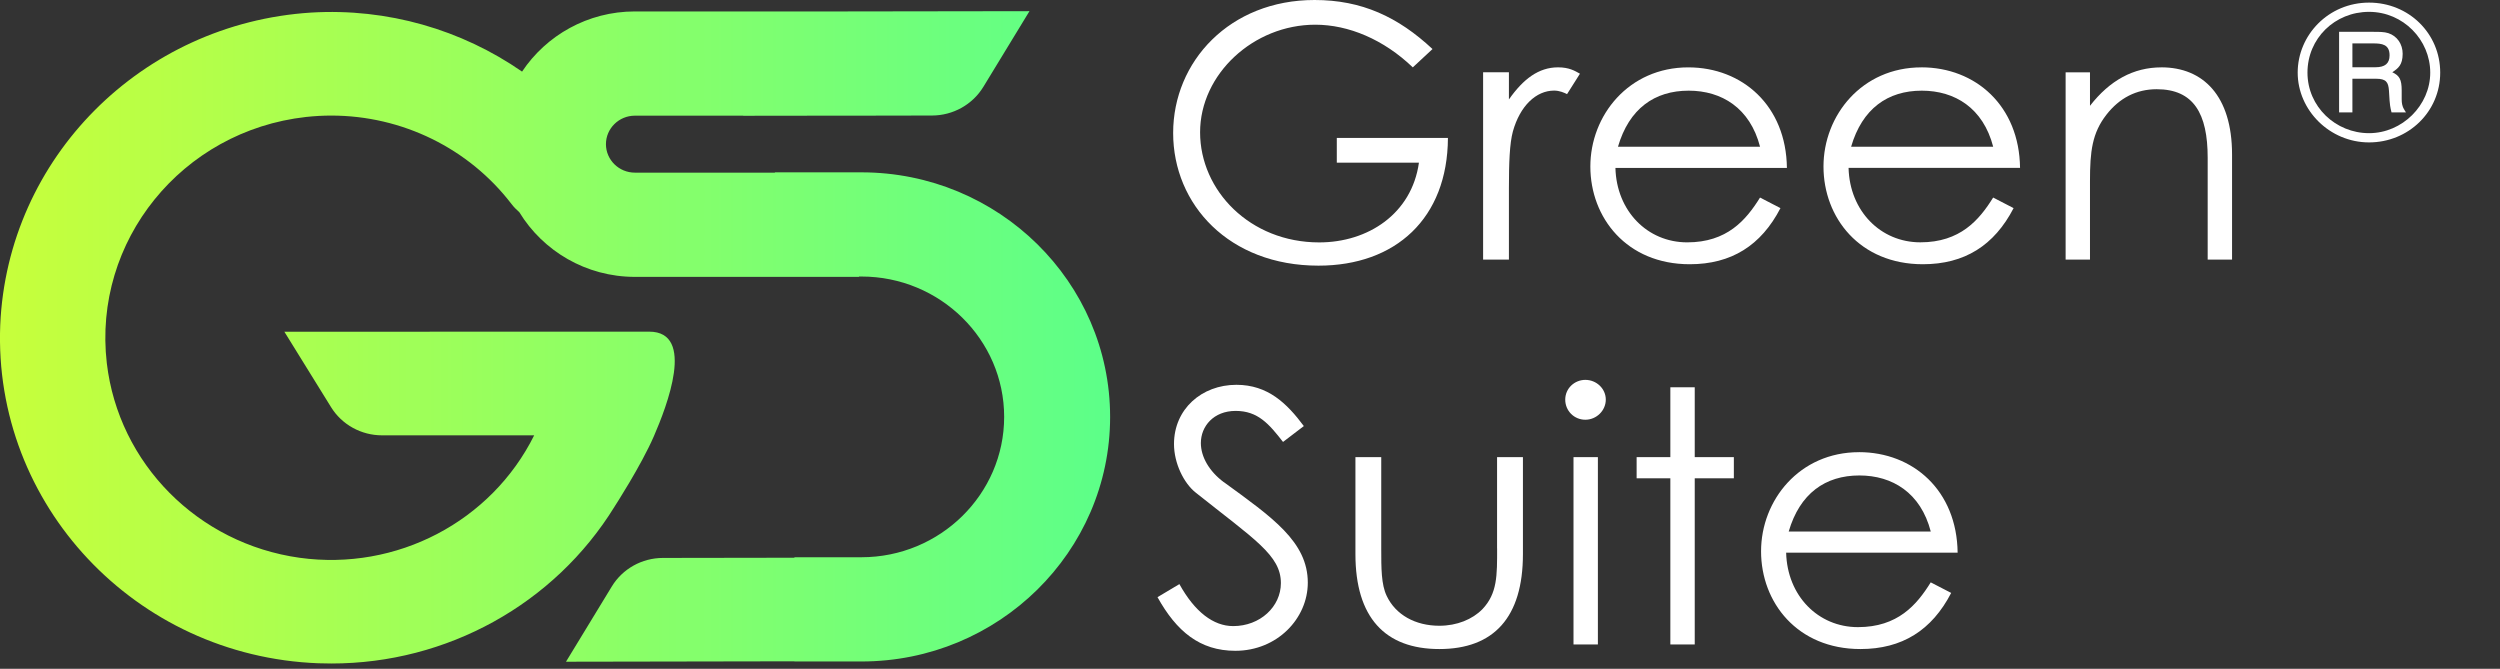 <?xml version="1.0" encoding="utf-8"?>
<svg xmlns="http://www.w3.org/2000/svg" fill="none" height="100%" overflow="visible" preserveAspectRatio="none" style="display: block;" viewBox="0 0 157 42" width="100%">
<rect x="0" y="0" width="157" height="42" fill="#333333" stroke="none"/>
<g clip-path="url(#clip0_0_257)" id="Ebene_1">
<g id="Group">
<path d="M90.935 8.664H83.951V10.215H89.109C88.658 13.427 85.911 15.223 82.847 15.223C78.498 15.223 75.366 11.967 75.366 8.309C75.366 4.651 78.722 1.551 82.598 1.551C84.692 1.551 86.9 2.481 88.724 4.231L89.962 3.08C87.8 1.064 85.526 0 82.552 0C77.235 0 73.674 3.855 73.674 8.352C73.674 12.85 77.189 16.683 82.798 16.683C87.642 16.683 90.908 13.715 90.93 8.664H90.935Z" fill="white" id="Vector"/>
<path d="M99.221 4.629C98.906 4.452 98.545 4.229 97.846 4.229C96.629 4.229 95.662 4.96 94.76 6.245V4.538H93.139V16.302H94.76V11.826C94.76 10.23 94.804 9.012 95.008 8.259C95.459 6.641 96.473 5.689 97.6 5.689C97.938 5.689 98.231 5.821 98.411 5.91L99.223 4.625L99.221 4.629Z" fill="white" id="Vector_2"/>
<path d="M110.529 12.408C109.651 13.825 108.457 15.22 105.956 15.22C103.455 15.22 101.517 13.25 101.449 10.546H112.218C112.174 6.645 109.425 4.231 106.024 4.231C102.285 4.231 99.874 7.245 99.874 10.457C99.874 13.669 102.151 16.594 106.114 16.594C108.727 16.594 110.597 15.419 111.813 13.07L110.529 12.406V12.408ZM106.048 5.694C108.12 5.694 109.9 6.78 110.531 9.215H101.609C102.307 6.823 103.908 5.694 106.048 5.694Z" fill="white" id="Vector_3"/>
<path d="M120.665 4.231C116.925 4.231 114.515 7.245 114.515 10.457C114.515 13.669 116.791 16.594 120.755 16.594C123.368 16.594 125.238 15.419 126.454 13.07L125.17 12.406C124.292 13.823 123.097 15.218 120.597 15.218C118.096 15.218 116.158 13.248 116.09 10.544H126.859C126.815 6.643 124.065 4.229 120.665 4.229V4.231ZM120.689 5.694C122.761 5.694 124.54 6.78 125.172 9.215H116.25C116.947 6.823 118.549 5.694 120.689 5.694Z" fill="white" id="Vector_4"/>
<path d="M135.734 4.231C133.977 4.231 132.49 5.051 131.251 6.645V4.541H129.721V16.304H131.251V11.364C131.251 9.503 131.388 8.35 132.287 7.199C133.099 6.159 134.157 5.603 135.442 5.603C137.762 5.603 138.642 7.132 138.642 9.901V16.304H140.173V9.702C140.173 6.003 138.347 4.229 135.734 4.229V4.231Z" fill="white" id="Vector_5"/>
<path d="M76.855 30.281C75.931 29.593 75.414 28.684 75.414 27.821C75.414 26.781 76.204 25.805 77.601 25.805C78.997 25.805 79.695 26.625 80.574 27.754L81.881 26.757C80.823 25.34 79.629 24.166 77.647 24.166C75.46 24.166 73.727 25.695 73.727 27.886C73.727 29.082 74.336 30.346 75.102 30.945C78.773 33.87 80.44 34.867 80.44 36.617C80.44 38.101 79.134 39.319 77.444 39.319C76.206 39.319 75.034 38.432 74.066 36.682L72.691 37.502C73.885 39.65 75.35 40.87 77.579 40.87C80.214 40.87 82.13 38.832 82.13 36.593C82.13 34.023 79.899 32.494 76.859 30.279L76.855 30.281Z" fill="white" id="Vector_6"/>
<path d="M94.019 34.445C94.019 36.13 94.04 37.26 93.095 38.257C92.463 38.899 91.496 39.297 90.391 39.297C88.882 39.297 87.642 38.609 87.081 37.415C86.742 36.706 86.742 35.687 86.742 34.445V28.708H85.121V34.8C85.121 38.765 86.969 40.76 90.391 40.76C93.814 40.76 95.64 38.765 95.64 34.8V28.708H94.016V34.445H94.019Z" fill="white" id="Vector_7"/>
<path d="M100.347 28.708H98.816V40.472H100.347V28.708Z" fill="white" id="Vector_8"/>
<path d="M99.559 23.856C98.884 23.856 98.297 24.386 98.297 25.096C98.297 25.805 98.86 26.359 99.559 26.359C100.259 26.359 100.844 25.784 100.844 25.096C100.844 24.408 100.259 23.856 99.559 23.856Z" fill="white" id="Vector_9"/>
<path d="M106.429 24.321H104.898V28.708H102.78V30.037H104.898V40.472H106.429V30.037H108.886V28.708H106.429V24.321Z" fill="white" id="Vector_10"/>
<path d="M116.745 28.397C113.006 28.397 110.595 31.41 110.595 34.623C110.595 37.835 112.872 40.76 116.835 40.76C119.448 40.76 121.318 39.585 122.534 37.236L121.25 36.572C120.372 37.989 119.178 39.384 116.677 39.384C114.176 39.384 112.238 37.413 112.17 34.709H122.939C122.895 30.809 120.146 28.395 116.745 28.395V28.397ZM116.769 29.859C118.841 29.859 120.621 30.945 121.252 33.381H112.33C113.028 30.988 114.629 29.859 116.769 29.859Z" fill="white" id="Vector_11"/>
<path d="M148.776 0.164C146.235 0.164 144.295 2.194 144.295 4.56C144.295 6.927 146.308 8.943 148.776 8.943C151.244 8.943 153.245 7.022 153.245 4.56C153.245 2.098 151.268 0.164 148.776 0.164ZM148.776 8.363C146.688 8.363 144.909 6.708 144.909 4.56C144.909 2.412 146.627 0.744 148.776 0.744C150.925 0.744 152.619 2.507 152.619 4.56C152.619 6.613 150.863 8.363 148.776 8.363Z" fill="white" id="Vector_12"/>
<path d="M150.826 5.683C150.826 4.995 150.692 4.753 150.236 4.536C150.604 4.294 150.887 4.078 150.887 3.377C150.887 2.773 150.544 2.265 149.99 2.083C149.744 1.999 149.4 1.999 149.057 1.999H146.895V7.059H147.731V4.945H149.216C149.843 4.945 149.99 5.151 150.027 5.694L150.065 6.31C150.076 6.492 150.102 6.732 150.188 7.059H151.096C151.011 6.914 150.826 6.732 150.826 6.25V5.681V5.683ZM149.181 4.223H147.731V2.726H149.033C149.585 2.726 150.065 2.786 150.065 3.474C150.065 3.993 149.77 4.223 149.181 4.223Z" fill="white" id="Vector_13"/>
</g>
<path d="M54.091 10.823H48.664V10.842H39.873C38.87 10.842 38.053 10.04 38.053 9.053C38.053 8.067 38.87 7.264 39.873 7.264H46.676V7.271L52.256 7.264H53.853L58.53 7.255C59.852 7.253 61.077 6.568 61.757 5.451L64.651 0.701L53.233 0.718H39.873C36.91 0.718 34.301 2.224 32.785 4.497C28.991 1.865 24.341 0.5 19.535 0.79C8.889 1.465 0.471 9.923 0.015 20.406C-0.438 31.696 8.504 41.21 19.983 41.653C20.256 41.664 20.529 41.668 20.802 41.668C28.074 41.673 34.818 37.939 38.588 31.826L38.592 31.819C38.592 31.819 40.264 29.241 41.067 27.387C41.87 25.533 43.704 20.828 40.77 20.828H34.978L17.859 20.834L20.789 25.567C21.468 26.668 22.685 27.339 23.993 27.339H33.546C30.845 32.764 24.902 35.869 18.82 35.029C12.426 34.138 7.448 29.115 6.707 22.805C5.82 15.14 11.418 8.218 19.214 7.346C19.742 7.288 20.272 7.258 20.804 7.258C25.254 7.258 29.444 9.315 32.121 12.811C32.266 13.003 32.438 13.17 32.616 13.33C34.099 15.757 36.793 17.388 39.877 17.388H53.944V17.366H54.097C59.04 17.366 63.061 21.321 63.061 26.18C63.061 31.038 59.04 34.995 54.097 34.995H49.89V35.025L41.63 35.038C40.315 35.04 39.096 35.721 38.421 36.831L35.544 41.556L49.89 41.53V41.541H54.097C62.709 41.541 69.715 34.651 69.715 26.182C69.715 17.713 62.709 10.823 54.095 10.823H54.091Z" fill="url(#paint0_linear_0_257)" id="Vector_14"/>
</g>
<defs>
<linearGradient gradientUnits="userSpaceOnUse" id="paint0_linear_0_257" x1="-0.001" x2="69.715" y1="21.185" y2="21.185">
<stop stop-color="#C7FF3B"/>
<stop offset="1" stop-color="#5CFF89"/>
</linearGradient>
<clipPath id="clip0_0_257">
<rect fill="white" height="41.668" width="157"/>
</clipPath>
</defs>
</svg>